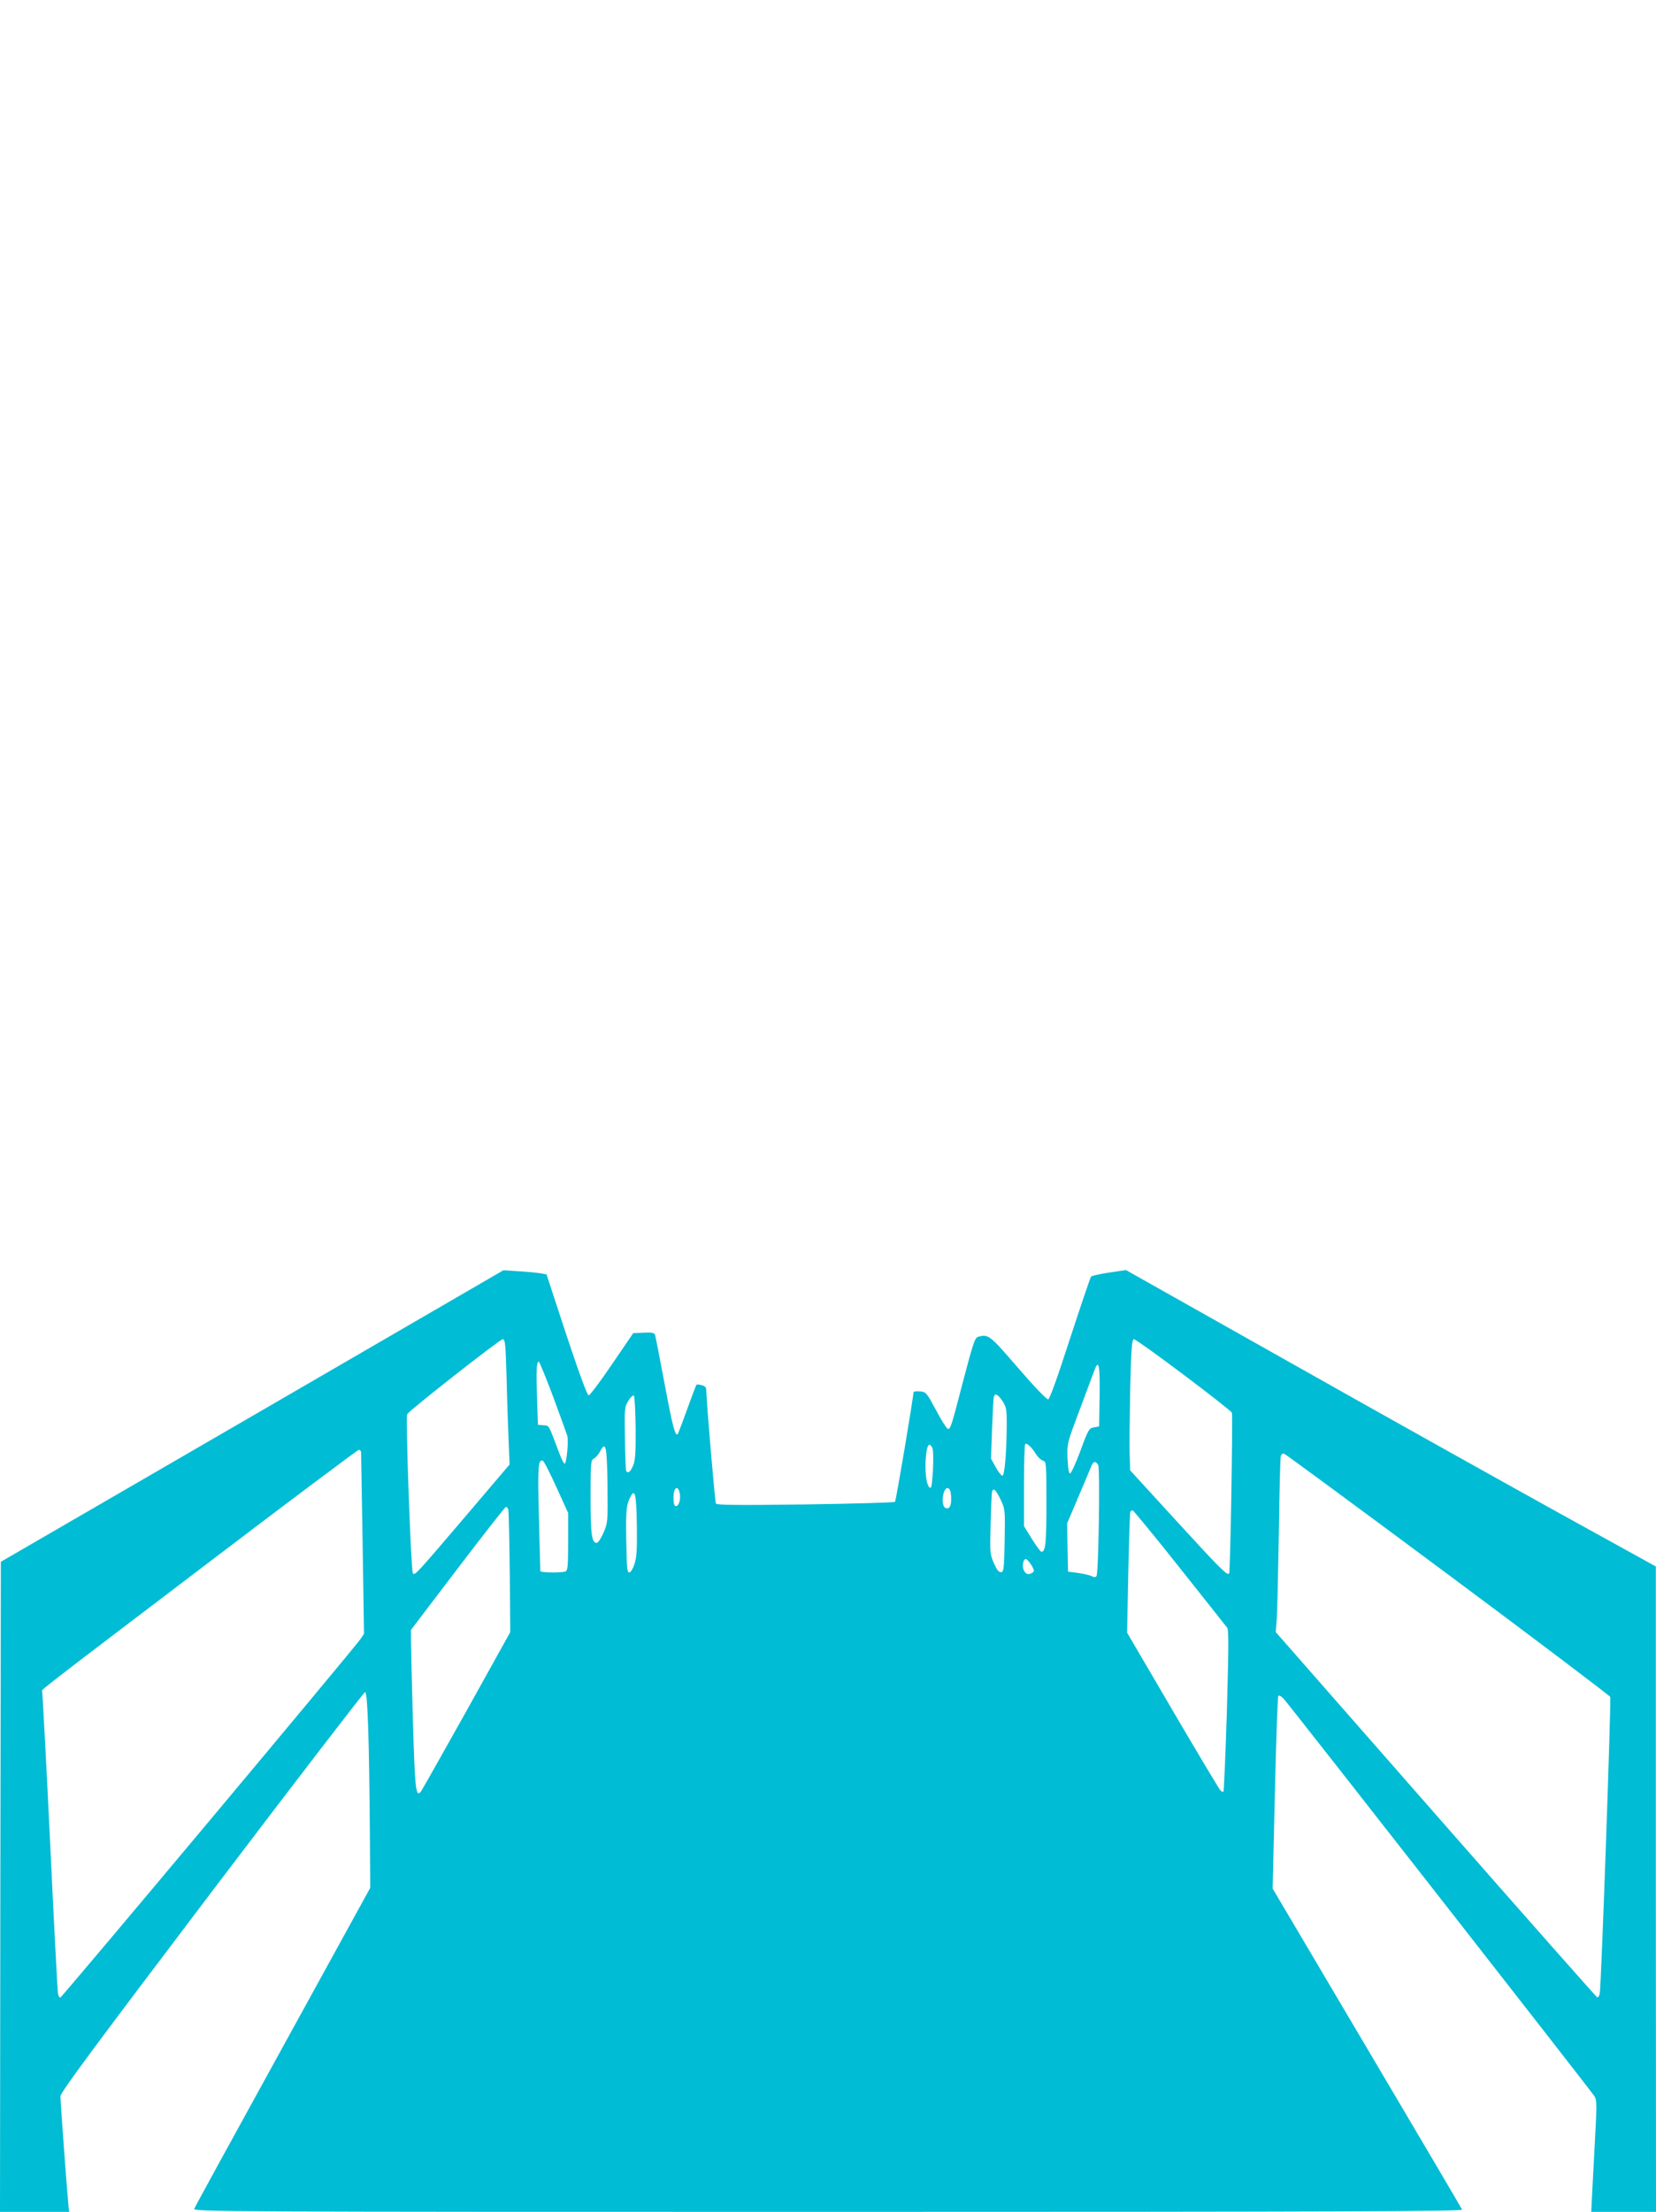 <?xml version="1.0" standalone="no"?>
<!DOCTYPE svg PUBLIC "-//W3C//DTD SVG 20010904//EN"
 "http://www.w3.org/TR/2001/REC-SVG-20010904/DTD/svg10.dtd">
<svg version="1.0" xmlns="http://www.w3.org/2000/svg"
 width="959pt" height="1280pt" viewBox="0 0 959 1280"
 preserveAspectRatio="xMidYMid meet">
<g transform="translate(0,1280) scale(0.1,-0.1)"
fill="#00bcd4" stroke="none">
<path d="M1460 4605 l-1455 -843 -3 -1881 -2 -1881 200 0 200 0 -5 53 c-8 80
-45 584 -45 616 0 22 193 282 875 1182 482 635 882 1155 889 1157 15 3 24
-271 28 -828 l2 -305 -506 -920 c-279 -506 -510 -928 -513 -937 -7 -17 172
-18 3670 -18 2938 0 3676 3 3672 13 -2 6 -250 427 -551 935 l-546 923 13 554
c7 305 16 557 20 561 4 5 18 -3 31 -17 28 -29 1775 -2262 1799 -2299 15 -23
15 -47 2 -285 -8 -143 -15 -288 -17 -323 l-3 -62 188 0 187 0 -1 1868 0 1867
-587 324 c-323 179 -1013 564 -1534 858 l-947 533 -97 -14 c-53 -8 -101 -19
-105 -23 -5 -5 -59 -166 -122 -358 -75 -232 -118 -351 -127 -353 -9 -1 -84 77
-175 183 -166 192 -171 195 -231 179 -18 -5 -29 -38 -84 -247 -72 -278 -76
-290 -92 -285 -7 3 -38 51 -68 109 -55 101 -57 104 -93 107 -20 2 -37 0 -37
-5 -1 -34 -101 -628 -107 -634 -4 -4 -238 -11 -519 -15 -388 -5 -513 -4 -518
5 -6 10 -55 590 -56 657 0 15 -8 24 -26 28 -15 4 -28 5 -30 3 -3 -2 -27 -66
-55 -143 -27 -76 -52 -140 -54 -143 -15 -14 -29 40 -75 284 -28 149 -53 278
-56 288 -5 15 -15 17 -67 15 l-60 -3 -123 -180 c-67 -99 -128 -180 -135 -180
-8 0 -55 127 -129 350 l-115 350 -32 6 c-17 3 -73 9 -125 12 l-93 6 -1455
-844z m1474 208 c3 -131 9 -294 12 -363 l5 -125 -251 -295 c-295 -346 -297
-347 -309 -335 -11 12 -43 903 -33 921 13 23 536 433 553 434 15 0 17 -27 23
-237z m3921 31 c151 -113 276 -212 279 -219 6 -17 -9 -924 -16 -931 -12 -12
-48 24 -303 302 l-270 295 -3 87 c-2 48 0 219 3 380 6 247 10 292 22 292 8 0
138 -93 288 -206z m-3652 -126 c41 -112 78 -213 82 -226 9 -29 -4 -162 -15
-162 -5 0 -18 25 -29 55 -67 177 -59 164 -94 167 l-32 3 -5 155 c-5 161 -3
210 10 210 4 0 41 -91 83 -202z m3165 5 l-3 -178 -30 -5 c-28 -5 -33 -12 -79
-138 -27 -73 -54 -131 -60 -129 -7 2 -12 39 -14 89 -3 85 -2 87 72 284 41 110
79 211 85 227 24 63 31 27 29 -150z m-2687 -188 c1 -147 -2 -187 -15 -217 -16
-37 -29 -47 -40 -30 -2 4 -6 89 -7 188 -3 174 -2 182 20 218 13 21 27 34 32
29 4 -4 9 -89 10 -188z m2124 158 c22 -34 25 -48 25 -129 0 -159 -12 -304 -25
-304 -6 0 -24 22 -39 50 l-27 49 6 173 c4 95 8 179 11 186 6 21 23 13 49 -25z
m195 -309 c11 -17 29 -34 40 -37 19 -5 20 -14 20 -247 0 -228 -5 -280 -29
-280 -5 0 -30 33 -55 74 l-46 74 0 234 c0 129 3 238 7 241 9 9 39 -19 63 -59z
m-601 38 c12 -22 2 -232 -10 -232 -26 0 -38 117 -23 213 7 41 18 47 33 19z
m-1881 -215 c2 -210 2 -219 -22 -274 -13 -32 -31 -59 -38 -61 -31 -6 -38 46
-38 263 0 204 1 215 20 225 11 6 27 24 35 41 33 63 40 32 43 -194z m-1427 191
c0 -7 4 -247 9 -533 l8 -520 -21 -31 c-43 -61 -1729 -2074 -1738 -2074 -5 0
-11 10 -13 23 -3 12 -24 409 -46 882 -23 473 -44 863 -46 867 -6 9 -39 -16
946 732 481 366 881 665 888 666 6 0 12 -6 13 -12z m6293 -708 c514 -382 937
-702 941 -710 6 -15 -52 -1678 -61 -1718 -3 -13 -9 -22 -15 -20 -5 2 -426 478
-935 1058 l-926 1055 6 80 c3 44 8 269 12 500 3 231 8 428 11 438 2 10 11 17
19 15 7 -2 434 -316 948 -698z m-5162 504 l68 -149 0 -166 c0 -143 -2 -168
-16 -173 -23 -9 -144 -7 -145 2 0 4 -4 142 -8 307 -8 294 -5 341 22 332 7 -2
42 -71 79 -153z m3138 127 c11 -22 2 -622 -10 -641 -5 -8 -13 -9 -26 -2 -11 6
-46 14 -79 19 l-60 8 -3 140 -2 140 66 155 c36 85 70 165 75 178 11 27 25 28
39 3z m-2422 -175 c3 -38 -13 -70 -29 -60 -10 6 -12 64 -3 89 11 27 29 11 32
-29z m1570 -6 c3 -52 -9 -76 -32 -67 -29 11 -17 121 13 115 11 -2 17 -16 19
-48z m286 -17 c27 -57 27 -60 24 -238 -3 -161 -5 -180 -20 -183 -13 -2 -24 11
-42 51 -23 53 -24 61 -19 228 2 96 6 180 8 187 8 24 22 11 49 -45z m-2106
-148 c2 -143 -1 -188 -14 -227 -9 -27 -22 -48 -30 -48 -11 0 -14 25 -16 128
-5 215 -2 255 16 295 32 72 41 43 44 -148z m-744 88 c2 -10 6 -173 8 -363 l3
-345 -253 -455 c-140 -250 -259 -461 -265 -468 -29 -36 -34 12 -46 413 -6 220
-11 428 -11 461 l0 62 271 356 c149 196 275 356 279 356 5 0 11 -8 14 -17z
m3887 -335 c145 -182 269 -339 276 -348 9 -13 8 -123 -2 -479 -8 -255 -17
-466 -20 -469 -3 -3 -12 1 -19 9 -7 8 -132 216 -276 462 l-263 449 7 346 c4
190 9 349 12 354 3 4 9 8 13 8 4 0 127 -149 272 -332z m-857 13 c16 -28 17
-34 5 -42 -22 -14 -38 -10 -49 12 -14 25 -4 72 13 66 6 -2 20 -18 31 -36z"/>
</g>
</svg>
